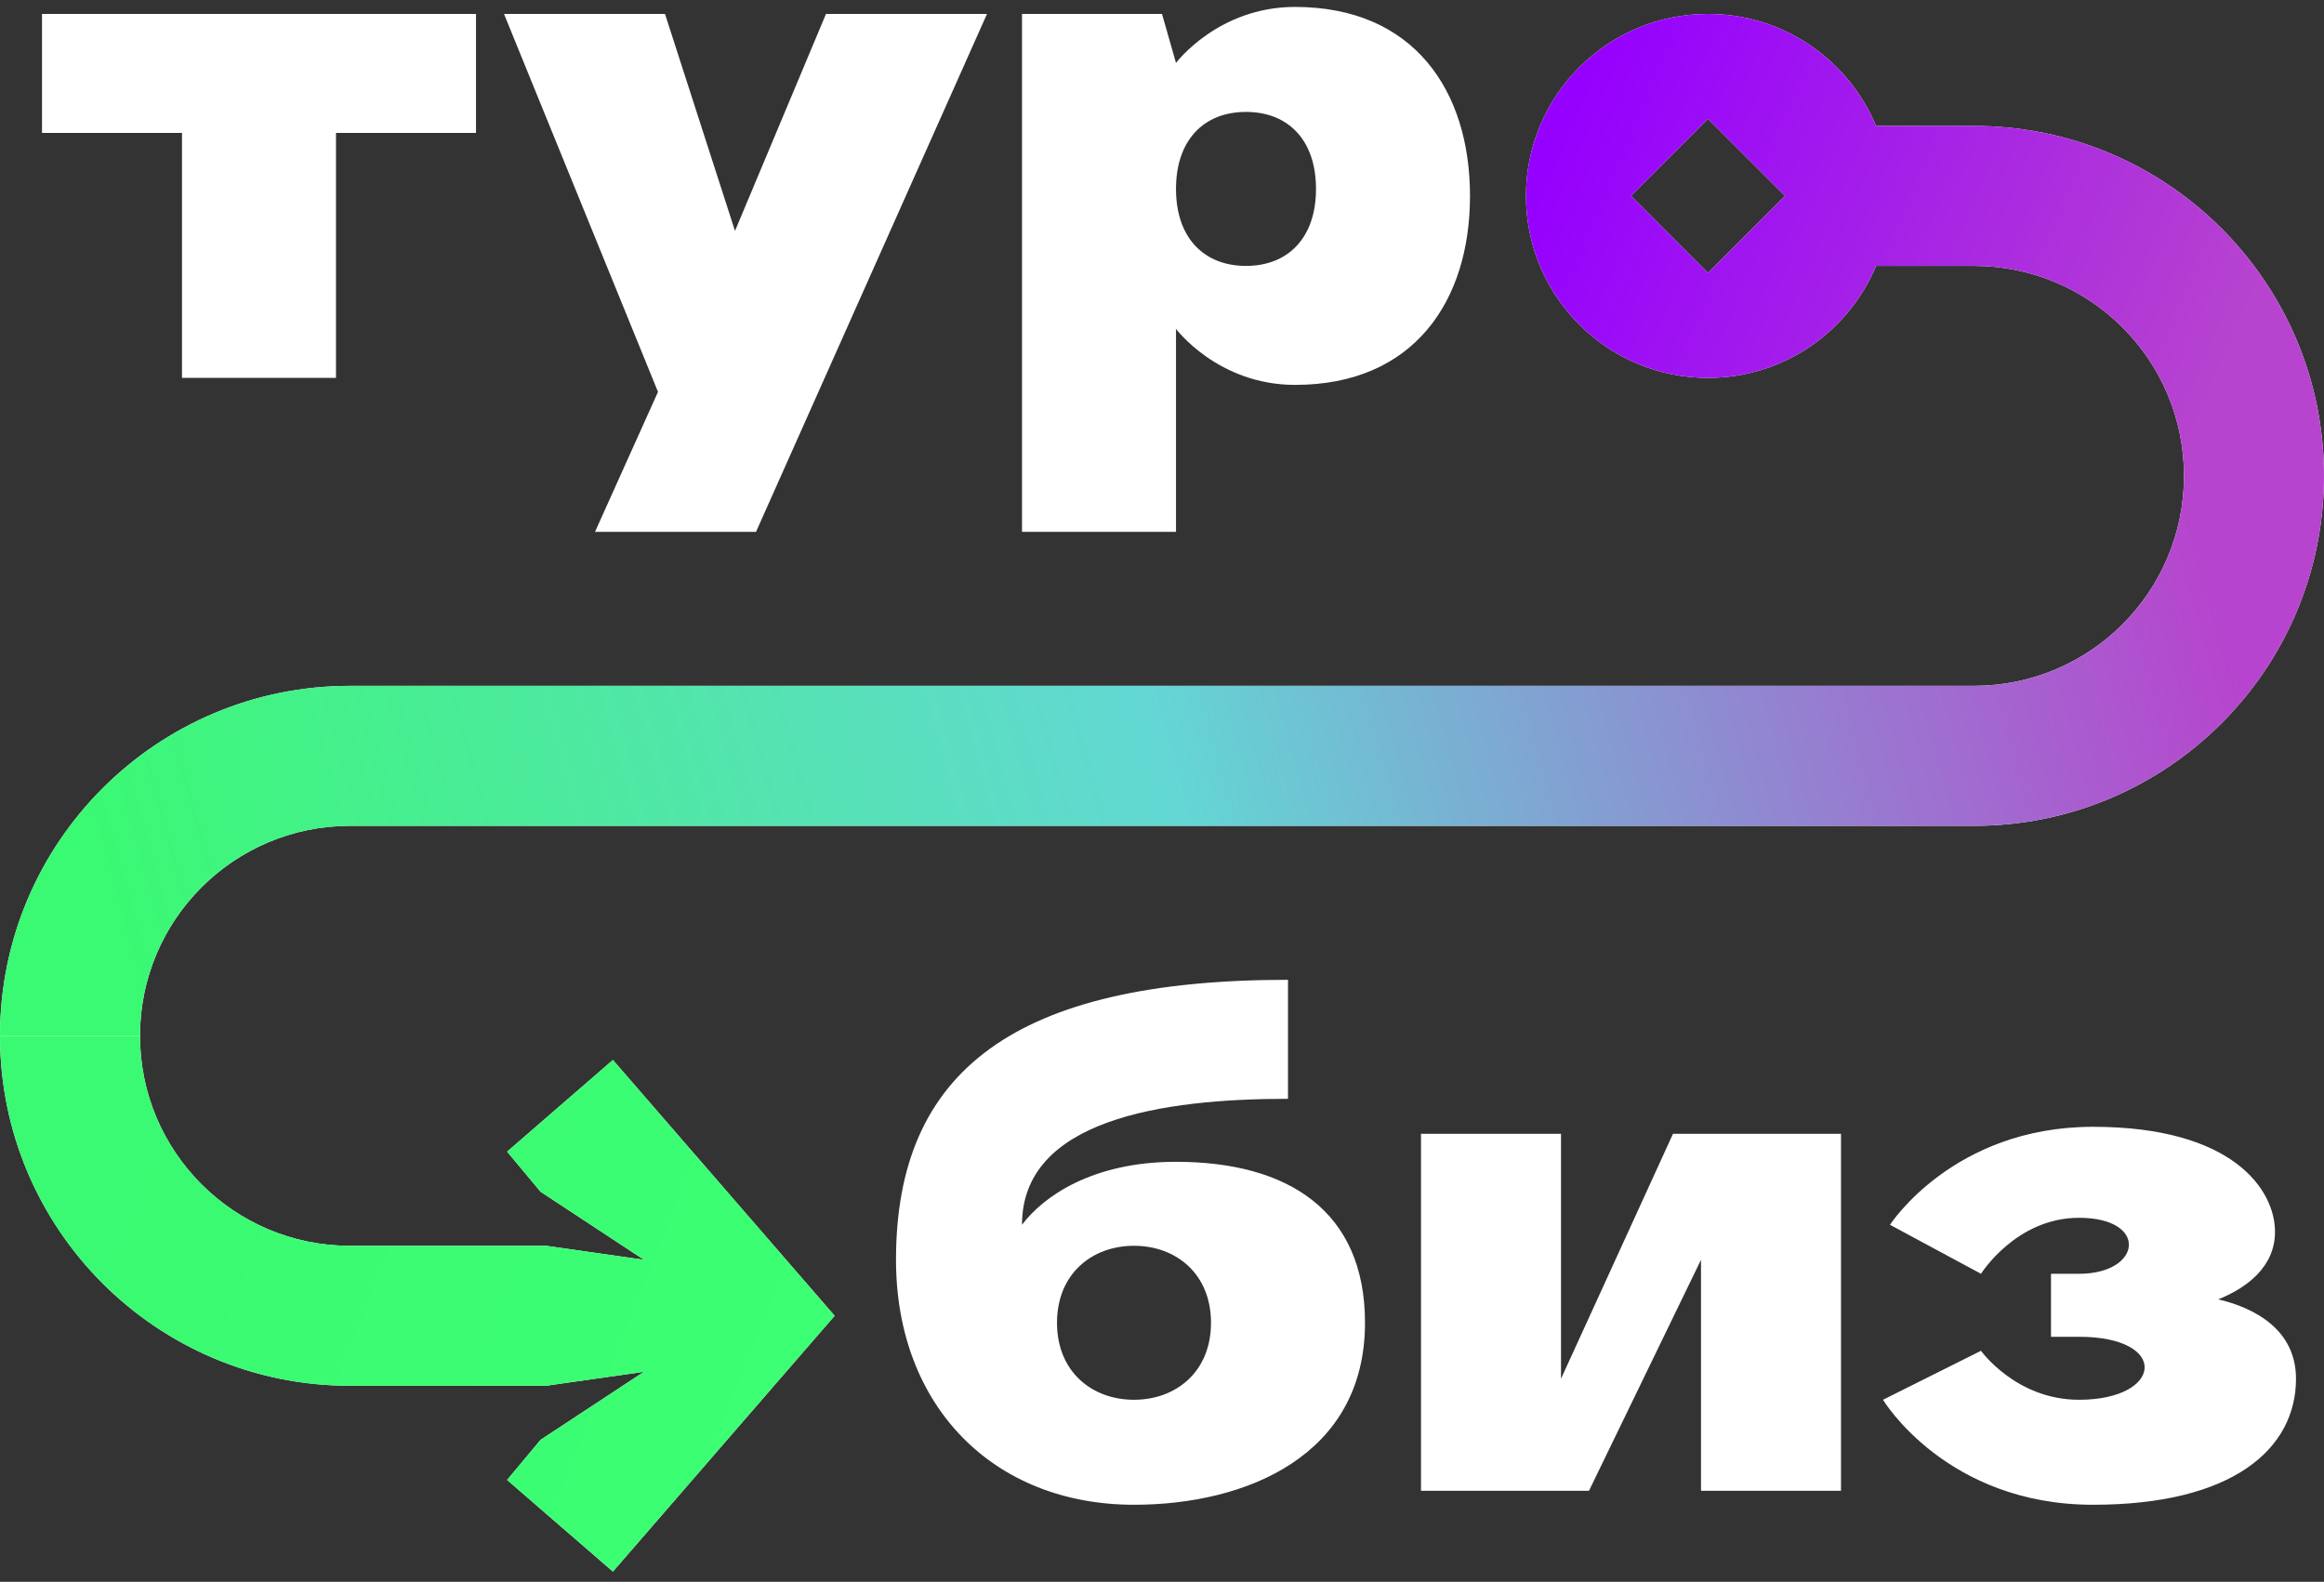 <?xml version="1.0" encoding="UTF-8"?> <svg xmlns="http://www.w3.org/2000/svg" width="166" height="113" viewBox="0 0 166 113" fill="none"><rect x="0" y="0" width="166" height="113" fill="#333333" stroke="none"/> <path fill-rule="evenodd" clip-rule="evenodd" d="M64 89.995C64 76.495 72.5 69.995 92 69.995V78.495C83 78.495 73 79.995 73 87.495C74.5 85.495 78 82.995 84 82.995C92 82.995 97.5 86.495 97.5 94.495C97.5 103.995 89 107.495 81 107.495C71 107.495 64 100.495 64 89.995ZM86.5 94.495C86.5 97.995 84 99.995 81 99.995C78 99.995 75.5 97.995 75.5 94.495C75.5 90.995 78 88.995 81 88.995C84 88.995 86.5 90.995 86.5 94.495ZM135 87.495C135 87.495 139.5 80.495 149.5 80.495C159.5 80.495 162.5 84.995 162.5 87.995C162.5 90.495 160.5 91.995 158.447 92.822C160.982 93.413 164 94.947 164 98.495C164 103.495 159.5 107.495 149.5 107.495C139 107.495 134.5 99.995 134.5 99.995L141.5 96.495C141.5 96.495 144 99.995 148.5 99.995C154.5 99.995 155 95.495 148.5 95.495H146.5V90.995H148.5C153 90.995 153.5 86.995 148.5 86.995C144 86.995 141.5 90.995 141.5 90.995L135 87.495ZM101.5 106.495V80.995H111.5V98.495L119.5 80.995H131.5V106.495H121.5V89.995L113.5 106.495H101.5Z" fill="white"></path> <path fill-rule="evenodd" clip-rule="evenodd" d="M73 0.995V37.995H84V23.495C84 23.495 87 27.495 92.5 27.495C101 27.495 105 21.495 105 13.995C105 6.495 101 0.495 92.5 0.495C87 0.495 84 4.495 84 4.495L83 0.995H73ZM89 18.995C92 18.995 94 16.995 94 13.495C94 9.995 92 7.995 89 7.995C86 7.995 84 9.995 84 13.495C84 16.995 86 18.995 89 18.995ZM34 0.995H3V9.495H13V26.995H24V9.495H34V0.995ZM59 0.995H70.5L54 37.995H42.5L47 27.995L36 0.995H47.5L52.5 16.495L59 0.995Z" fill="white"></path> <path fill-rule="evenodd" clip-rule="evenodd" d="M134.004 18.995C132.045 23.693 127.408 26.995 122 26.995C114.82 26.995 109 21.175 109 13.995C109 6.816 114.82 0.995 122 0.995C127.408 0.995 132.045 4.297 134.004 8.995H141C154.807 8.995 166 20.188 166 33.995C166 47.802 154.807 58.995 141 58.995H25C16.716 58.995 10 65.711 10 73.995C10 82.279 16.716 88.995 25 88.995H39L45.998 89.995L38.61 85.133L36.222 82.27L43.779 75.721L59.617 93.995L43.779 112.27L36.222 105.721L38.61 102.858L45.998 97.995L39 98.995H25C11.193 98.995 0 87.802 0 73.995C0 60.188 11.193 48.995 25 48.995H141C149.284 48.995 156 42.279 156 33.995C156 25.711 149.284 18.995 141 18.995H134.004ZM116.5 13.995L122 8.495L127.5 13.995L122 19.495L116.5 13.995Z" fill="white"></path> <path fill-rule="evenodd" clip-rule="evenodd" d="M10 73.995C10 82.279 16.716 88.995 25 88.995L39 88.995L45.998 89.995L38.61 85.133L36.222 82.27L43.779 75.721L59.617 93.995L43.779 112.27L36.222 105.721L38.61 102.858L45.998 97.995L39 98.995L25 98.995C11.193 98.995 0 87.802 0 73.995H10Z" fill="url(#paint0_linear_101_214)"></path> <path fill-rule="evenodd" clip-rule="evenodd" d="M134.004 18.995C132.045 23.693 127.408 26.995 122 26.995C114.82 26.995 109 21.175 109 13.995C109 6.816 114.82 0.995 122 0.995C127.408 0.995 132.045 4.297 134.004 8.995H141C154.807 8.995 166 20.188 166 33.995H156C156 25.711 149.284 18.995 141 18.995H134.004ZM116.5 13.995L122 8.495L127.5 13.995L122 19.495L116.5 13.995Z" fill="url(#paint1_linear_101_214)"></path> <path d="M141 48.995C149.284 48.995 156 42.279 156 33.995H166C166 47.802 154.807 58.995 141 58.995H25C16.716 58.995 10 65.711 10 73.995H0C0 60.188 11.193 48.995 25 48.995H141Z" fill="url(#paint2_linear_101_214)"></path> <defs> <linearGradient id="paint0_linear_101_214" x1="10" y1="73.995" x2="59.5" y2="93.995" gradientUnits="userSpaceOnUse"> <stop stop-color="#3AF972"></stop> <stop offset="1" stop-color="#3CFF73"></stop> </linearGradient> <linearGradient id="paint1_linear_101_214" x1="109" y1="13.995" x2="156" y2="33.995" gradientUnits="userSpaceOnUse"> <stop stop-color="#9500FF"></stop> <stop offset="1" stop-color="#B744CE"></stop> </linearGradient> <linearGradient id="paint2_linear_101_214" x1="156" y1="33.995" x2="10" y2="73.995" gradientUnits="userSpaceOnUse"> <stop stop-color="#B744CE"></stop> <stop offset="0.5" stop-color="#63D7D4"></stop> <stop offset="1" stop-color="#3AF972"></stop> </linearGradient> </defs> </svg> 